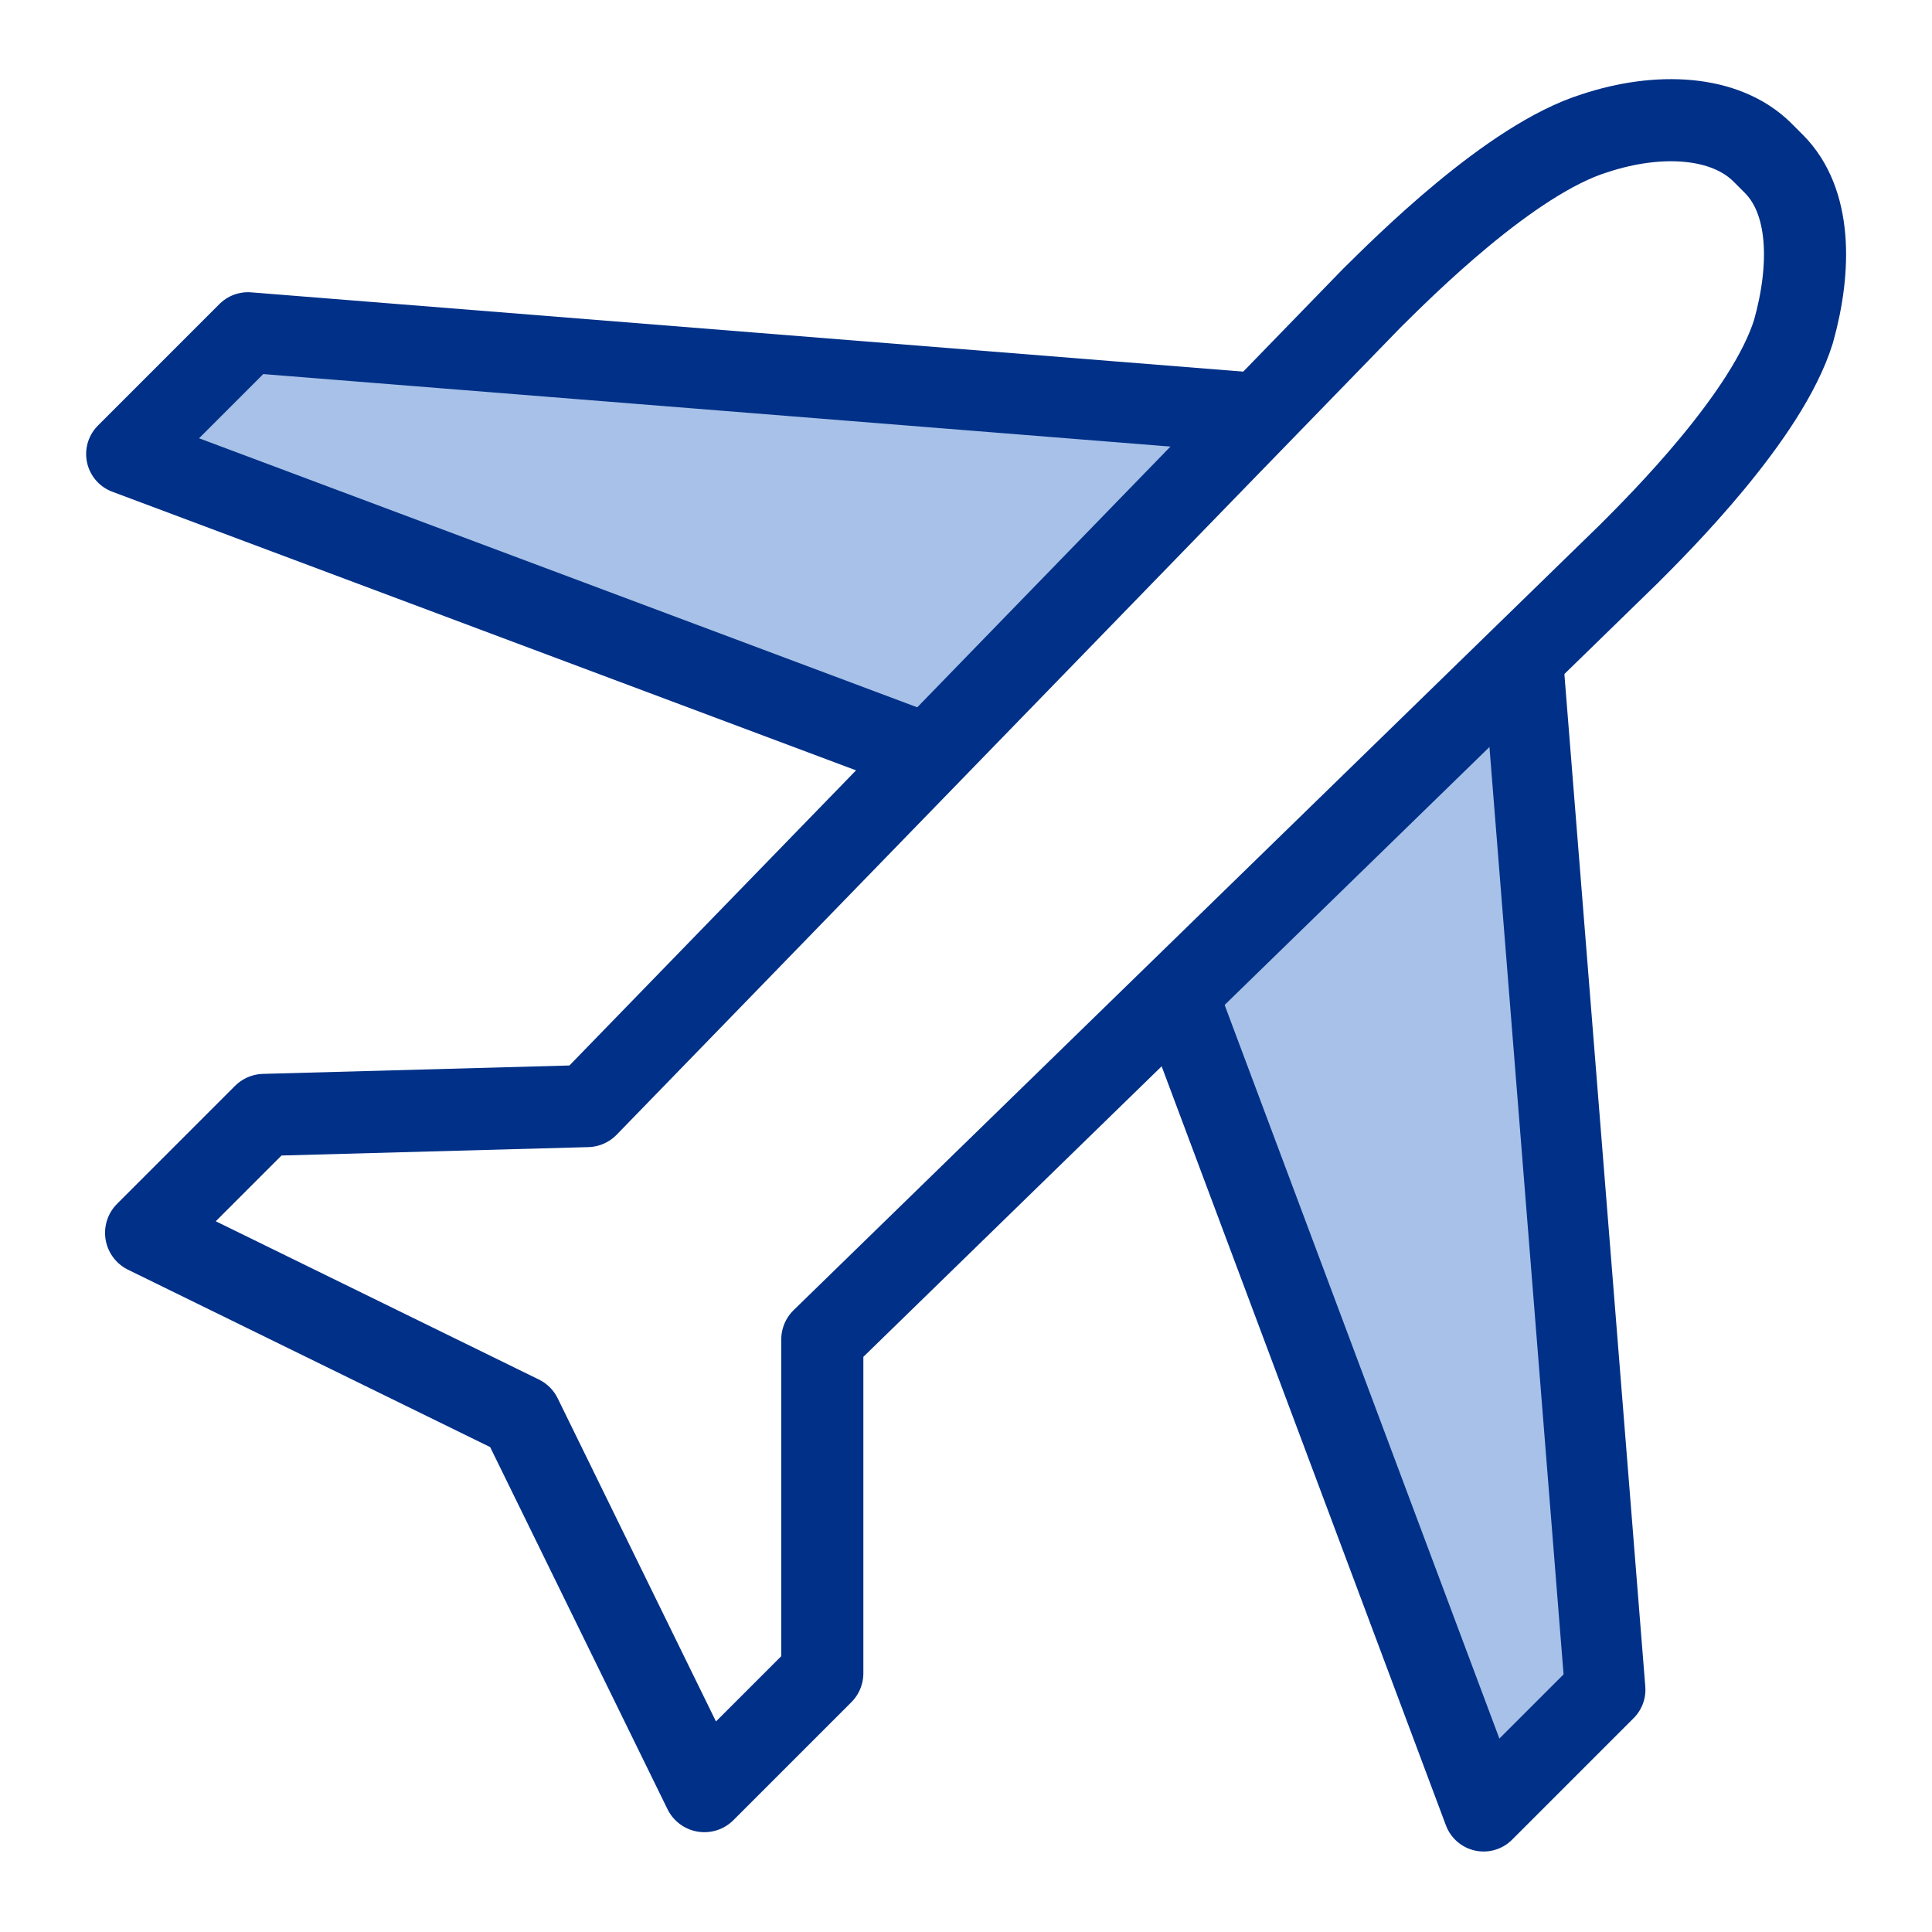<svg width="48" height="48" viewBox="0 0 48 48" fill="none" xmlns="http://www.w3.org/2000/svg">
<path d="M31.31 10.27L6.16 8.26L3.14 11.28L23.08 18.75" fill="#A7C1E8"/>
<path d="M31.31 10.27L6.16 8.26L3.14 11.28L23.08 18.75" stroke="#003087" stroke-width="2" stroke-linecap="round" stroke-linejoin="round"/>
<path d="M37.83 16.33L39.88 41.98L36.86 45L29.25 24.68" fill="#A7C1E8"/>
<path d="M37.83 16.33L39.88 41.98L36.86 45L29.25 24.68" stroke="#003087" stroke-width="2" stroke-linecap="round" stroke-linejoin="round"/>
<path d="M6.56 27.7L3.63 30.63L12.94 35.19L17.5 44.5L20.43 41.57V33.28L40.46 13.77C41.2 13.03 43.91 10.34 44.56 8.23C45 6.66 45 5 44.07 4.07L43.79 3.79C42.86 2.86 41.19 2.79 39.62 3.31C37.52 3.96 34.83 6.67 34.08 7.41L14.59 27.48L6.56 27.7Z" stroke="#003087" stroke-width="2.04" stroke-linecap="round" stroke-linejoin="round"/>
</svg>
